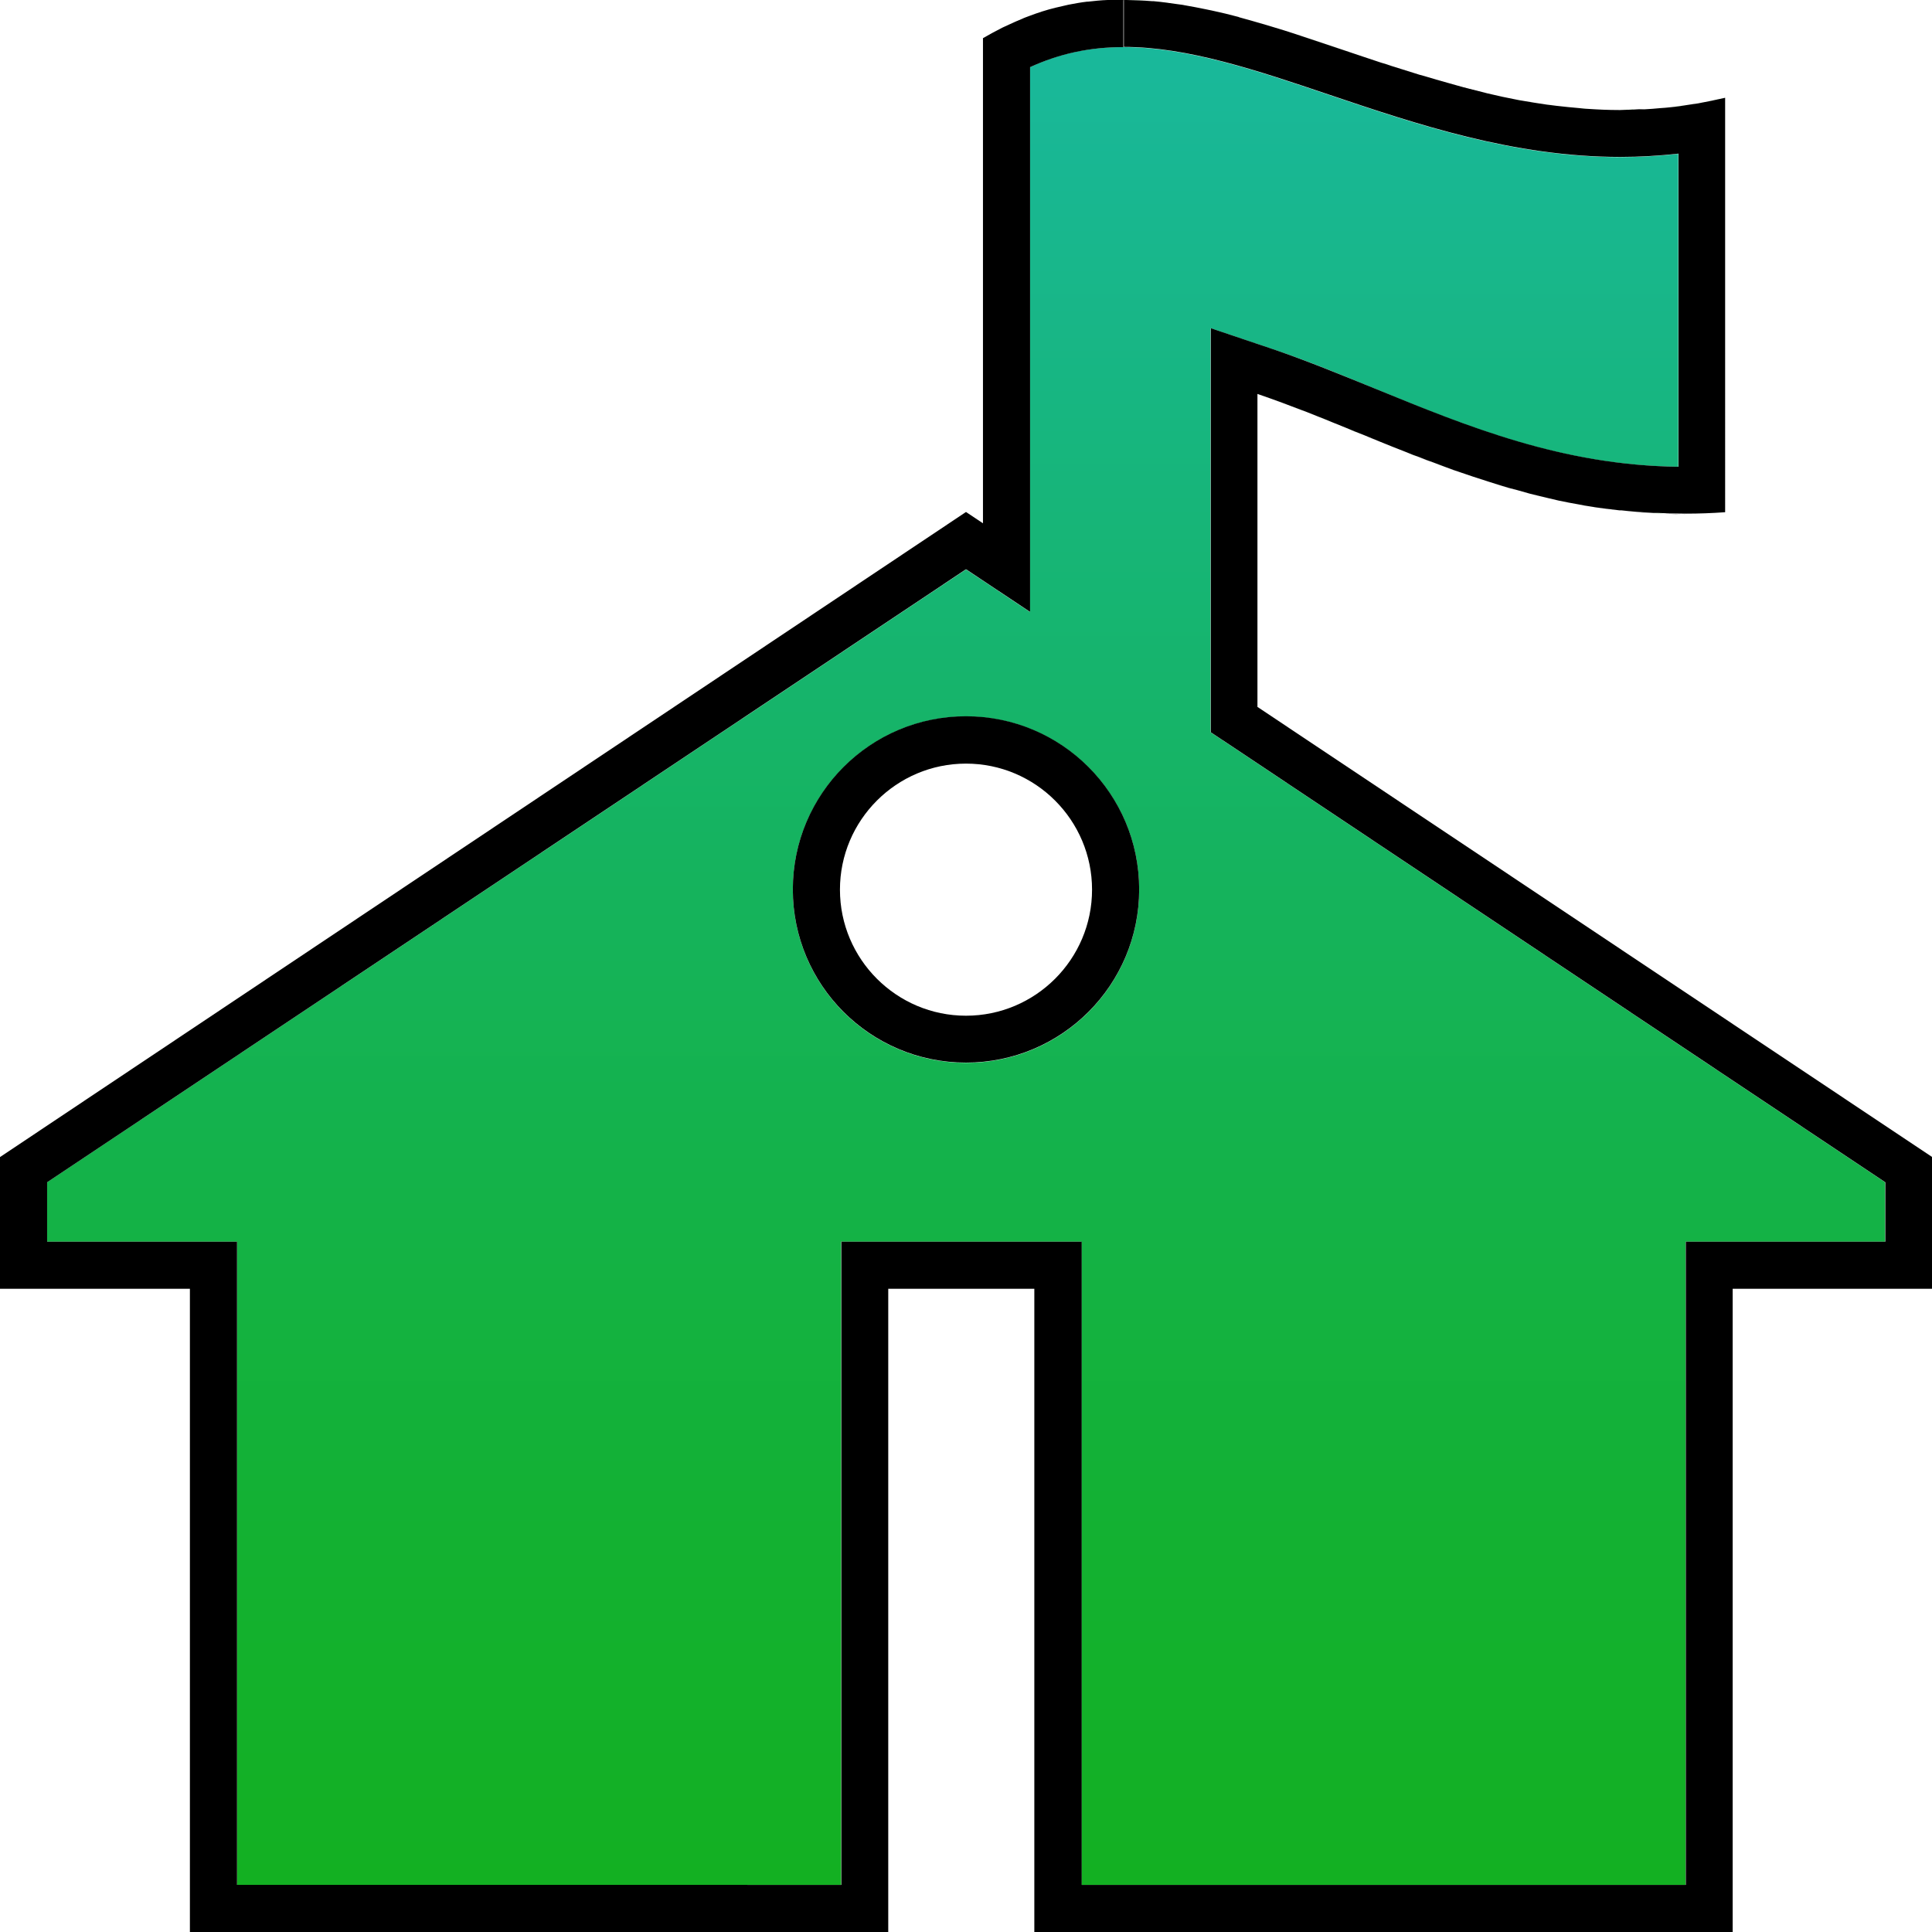 <?xml version="1.0" encoding="UTF-8"?>
<svg id="Calque_1" data-name="Calque 1" xmlns="http://www.w3.org/2000/svg" xmlns:xlink="http://www.w3.org/1999/xlink" viewBox="0 0 82 82">
  <defs>
    <style>
      .cls-1 {
        fill: #74da74;
      }

      .cls-1, .cls-2, .cls-3 {
        stroke-width: 0px;
      }

      .cls-3 {
        fill: url(#Dégradé_sans_nom_35);
      }
    </style>
    <linearGradient id="Dégradé_sans_nom_35" data-name="Dégradé sans nom 35" x1="41" y1="80.52" x2="41" y2="1.56" gradientUnits="userSpaceOnUse">
      <stop offset="0" stop-color="#13b021"/>
      <stop offset=".19" stop-color="#13b131"/>
      <stop offset=".54" stop-color="#15b35c"/>
      <stop offset="1" stop-color="#19b89c"/>
    </linearGradient>
  </defs>
  <path class="cls-1" d="m48.94.06c.35.03.69.07,1.04.13-.35-.05-.7-.1-1.04-.13Z"/>
  <path class="cls-1" d="m70.63,21.79c-.15,0-.31,0-.46-.01.15,0,.31,0,.46.01Z"/>
  <path class="cls-1" d="m68.82,21.67s-.05,0-.08,0c.03,0,.05,0,.08,0Z"/>
  <path class="cls-1" d="m73.22,21.76c-.56.04-1.11.06-1.65.06.54,0,1.08-.02,1.65-.06Z"/>
  <path class="cls-1" d="m47.01.02c.09,0,.17,0,.26,0-.09,0-.17,0-.26,0Z"/>
  <path class="cls-1" d="m67.47,21.49c-.15-.02-.3-.06-.45-.08.15.03.3.06.45.08Z"/>
  <path class="cls-1" d="m64.93,20.96c-.18-.05-.36-.1-.53-.15.18.05.35.1.53.15Z"/>
  <path class="cls-1" d="m63.72,20.62c-.18-.05-.36-.11-.54-.17.18.06.36.11.54.17Z"/>
  <path class="cls-1" d="m66.18,21.25c-.17-.04-.34-.08-.51-.12.17.04.34.08.51.12Z"/>
  <path class="cls-1" d="m72.07,4.39c.38-.07.77-.14,1.16-.24-.39.09-.78.17-1.16.24Z"/>
  <path class="cls-1" d="m47.8,0c.36,0,.72.02,1.08.05-.36-.03-.72-.04-1.08-.05Z"/>
  <path class="cls-1" d="m50.31.24c.28.05.56.1.84.16-.28-.06-.56-.11-.84-.16Z"/>
  <path class="cls-1" d="m61.44,3.53c.13.04.26.07.39.11-.13-.04-.26-.07-.39-.11Z"/>
  <path class="cls-1" d="m62.75,3.87c.12.03.23.06.35.09-.12-.03-.23-.06-.35-.09Z"/>
  <path class="cls-1" d="m54,1.14c.31.09.62.19.93.29-.31-.1-.62-.2-.93-.29Z"/>
  <path class="cls-1" d="m64.35,4.23c.07.01.15.02.22.04-.07-.01-.15-.02-.22-.04Z"/>
  <path class="cls-1" d="m60.23,3.17c.07.02.14.04.22.06-.07-.02-.14-.04-.22-.06Z"/>
  <path class="cls-1" d="m55.17,1.51c.87.28,1.76.59,2.66.89-.9-.3-1.78-.6-2.66-.89Z"/>
  <path class="cls-1" d="m65.64,4.43c.13.02.27.04.4.05-.13-.02-.27-.03-.4-.05Z"/>
  <path class="cls-1" d="m70.92,4.55c.24-.03.49-.07.73-.1-.24.04-.49.08-.73.1Z"/>
  <path class="cls-1" d="m69.8,4.64c.22-.01.44-.03.66-.05-.22.02-.44.04-.66.05Z"/>
  <path class="cls-1" d="m58.61,2.66c.15.05.29.1.44.14-.15-.05-.29-.1-.44-.14Z"/>
  <path class="cls-1" d="m52.61.74c.36.1.73.2,1.09.31-.37-.11-.73-.21-1.09-.31Z"/>
  <path class="cls-1" d="m67.03,4.59c.11,0,.23.02.34.03-.12,0-.23-.02-.34-.03Z"/>
  <path class="cls-1" d="m51.44.46c.37.08.74.17,1.12.27-.37-.1-.75-.19-1.12-.27Z"/>
  <path class="cls-1" d="m44.22.52c.1-.03.2-.06.3-.09-.1.03-.2.06-.3.09Z"/>
  <path class="cls-1" d="m54.42,17.09c-.35-.13-.7-.25-1.04-.37.35.12.69.24,1.04.37Z"/>
  <path class="cls-1" d="m55.47,17.49c-.23-.09-.46-.18-.69-.26.23.09.46.17.69.26Z"/>
  <path class="cls-1" d="m69.31,4.65c-.2,0-.41.01-.61.01.02,0,.04,0,.06,0,.18,0,.37,0,.55-.02Z"/>
  <path class="cls-1" d="m56.54,17.92c-.21-.08-.42-.17-.62-.25.21.08.41.16.62.25Z"/>
  <polygon class="cls-1" points="41 21.76 0 49.11 41 21.76 41 21.76"/>
  <path class="cls-1" d="m43.38.82c.1-.04.2-.08.3-.12-.1.04-.2.07-.3.12Z"/>
  <path class="cls-1" d="m57.9,18.48c-.27-.11-.53-.22-.79-.32.26.11.53.22.79.32Z"/>
  <path class="cls-1" d="m62.53,20.24c-.18-.06-.36-.12-.53-.18.18.06.35.12.53.18Z"/>
  <path class="cls-1" d="m42.55,1.19c.09-.04.17-.08.26-.12-.09.04-.17.08-.26.12Z"/>
  <path class="cls-3" d="m47.68,2c-1.44,0-2.73.27-3.96.85v23.13l-2.72-1.81L2,50.18v2.52h8.06v27.3h25.64v-27.3h10.2v27.3h25.64v-27.3h8.47v-2.52l-27.74-18.51-.89-.59V13.93l2.64.89c1.46.49,2.87,1.07,4.37,1.69,3.89,1.6,7.9,3.25,12.84,3.3V6.53c-.82.09-1.64.14-2.47.14-4.53,0-8.67-1.4-12.32-2.63-3.11-1.05-6.04-2.04-8.75-2.04V0h0v1.99Zm-6.68,43.11c-4.06,0-7.35-3.29-7.35-7.35s3.29-7.35,7.35-7.35,7.35,3.29,7.35,7.35-3.29,7.35-7.35,7.35Z"/>
  <rect class="cls-1" x="8.06" y="54.7" width="0" height="27.3"/>
  <path class="cls-1" d="m61.37,19.84c-.18-.06-.35-.13-.53-.2.18.07.35.13.53.2Z"/>
  <path class="cls-1" d="m59.1,18.97c-.17-.07-.35-.14-.52-.21.17.07.35.14.52.21Z"/>
  <path class="cls-1" d="m60.23,19.41c-.17-.07-.35-.13-.52-.2.17.07.34.14.52.2Z"/>
  <path class="cls-1" d="m45.09.29c.09-.02.17-.04.26-.06-.09.02-.17.04-.26.06Z"/>
  <path class="cls-1" d="m46.14.1s.03,0,.04,0c-.01,0-.03,0-.04,0Z"/>
  <path class="cls-2" d="m54.93,1.43c.08.03.16.05.24.08-.08-.03-.16-.05-.24-.08Z"/>
  <path class="cls-2" d="m41.72,1.65h0c.28-.17.55-.31.83-.45-.28.14-.55.29-.83.45Z"/>
  <path class="cls-2" d="m46.18.09c.28-.03.56-.06.83-.07-.28.01-.56.04-.83.07Z"/>
  <path class="cls-2" d="m57.83,2.4c.26.09.52.17.78.26-.26-.09-.52-.17-.78-.26Z"/>
  <polygon class="cls-2" points="41 21.76 41 21.76 41.72 22.24 41 21.76"/>
  <path class="cls-2" d="m44.52.43c.19-.05.38-.1.57-.14-.19.04-.38.09-.57.14Z"/>
  <path class="cls-2" d="m51.15.4c.1.02.19.04.29.06-.1-.02-.19-.04-.29-.06Z"/>
  <path class="cls-2" d="m45.35.23c.26-.05.52-.1.79-.13-.26.03-.53.08-.79.13Z"/>
  <path class="cls-2" d="m49.99.19c.11.02.21.03.32.05-.11-.02-.21-.04-.32-.05Z"/>
  <path class="cls-2" d="m43.68.71c.18-.07.36-.13.54-.19-.18.06-.36.12-.54.19Z"/>
  <path class="cls-2" d="m48.88.05s.04,0,.06,0c-.02,0-.04,0-.06,0Z"/>
  <path class="cls-2" d="m42.81,1.07c.19-.09.38-.18.57-.25-.19.08-.38.16-.57.25Z"/>
  <path class="cls-2" d="m53.7,1.05c.1.03.2.06.3.09-.1-.03-.2-.06-.3-.09Z"/>
  <path class="cls-2" d="m52.56.73s.04.01.05.02c-.02,0-.04-.01-.05-.02Z"/>
  <path class="cls-2" d="m55.92,17.67c-.15-.06-.3-.12-.45-.18.15.06.3.12.45.18Z"/>
  <path class="cls-2" d="m61.99,20.06c-.21-.07-.42-.15-.62-.22.21.08.41.15.62.22Z"/>
  <path class="cls-2" d="m58.58,18.76c-.23-.09-.46-.19-.68-.28.23.09.45.19.68.28Z"/>
  <path class="cls-2" d="m59.71,19.21c-.2-.08-.41-.16-.61-.24.2.08.4.16.61.24Z"/>
  <path class="cls-2" d="m60.84,19.64c-.2-.08-.41-.15-.61-.23.2.08.41.16.61.23Z"/>
  <path class="cls-2" d="m63.18,20.45c-.22-.07-.43-.14-.65-.21.21.07.43.14.65.21Z"/>
  <path class="cls-2" d="m64.4,20.81c-.23-.06-.46-.13-.68-.19.22.07.45.13.68.19Z"/>
  <path class="cls-2" d="m47.68,0c-.14,0-.28,0-.41.01.14,0,.28,0,.41,0h0Z"/>
  <path class="cls-2" d="m57.11,18.15c-.19-.08-.38-.15-.57-.23.19.08.38.15.57.23Z"/>
  <path class="cls-2" d="m47.8,0s-.08,0-.12,0c0,0,0,0,0,0h0s.08,0,.12,0Z"/>
  <path class="cls-2" d="m65.67,21.13c-.25-.06-.49-.11-.74-.18.24.06.49.12.74.18Z"/>
  <path class="cls-2" d="m68.7,4.66c-.45,0-.89-.02-1.33-.05.44.03.88.05,1.33.05Z"/>
  <path class="cls-2" d="m59.05,2.8c.39.13.78.25,1.18.37-.4-.12-.79-.25-1.18-.37Z"/>
  <polygon class="cls-2" points="82 49.11 53.37 30.01 53.37 30.01 82 49.11"/>
  <path class="cls-2" d="m54.78,17.23c-.12-.05-.25-.09-.37-.14.12.05.25.09.37.14Z"/>
  <path class="cls-2" d="m69.31,4.65c.16,0,.32,0,.48-.01-.16,0-.32,0-.48.01Z"/>
  <path class="cls-2" d="m64.57,4.26c.35.06.71.12,1.06.17-.36-.05-.71-.11-1.06-.17Z"/>
  <path class="cls-2" d="m66.04,4.49c.33.04.66.07.99.1-.33-.03-.66-.06-.99-.1Z"/>
  <path class="cls-2" d="m63.1,3.96c.41.1.83.19,1.25.27-.42-.08-.84-.17-1.25-.27Z"/>
  <path class="cls-2" d="m61.83,3.64c.31.08.61.16.92.24-.31-.08-.62-.15-.92-.24Z"/>
  <path class="cls-2" d="m67.02,21.41c-.28-.05-.56-.1-.84-.16.28.06.56.11.84.16Z"/>
  <path class="cls-2" d="m68.74,21.66c-.43-.05-.85-.11-1.27-.17.42.07.84.12,1.27.17Z"/>
  <path class="cls-2" d="m70.46,4.59c.15-.01.31-.02.46-.04-.16.02-.31.03-.46.04Z"/>
  <path class="cls-2" d="m60.45,3.24c.33.1.66.2,1,.29-.33-.09-.67-.19-1-.29Z"/>
  <path class="cls-2" d="m70.17,21.78c-.46-.02-.91-.06-1.35-.11.44.05.89.08,1.35.11Z"/>
  <path class="cls-2" d="m71.48,21.82s.07,0,.1,0c-.32,0-.63,0-.95-.02.28,0,.56.02.85.02Z"/>
  <path class="cls-2" d="m71.66,4.45c.14-.02.27-.03.41-.06-.14.02-.27.04-.41.06Z"/>
  <path class="cls-2" d="m53.37,30.01h0v-13.29c.35.12.69.24,1.04.37.12.05.25.09.37.14.23.09.46.17.69.26.15.06.3.12.45.18.21.08.41.16.62.25.19.08.38.15.57.23.26.11.53.22.79.32.23.09.45.19.68.28.17.07.35.14.52.21.2.08.4.16.61.24.17.07.34.14.52.2.2.08.41.16.61.23.18.07.35.13.53.2.21.08.41.15.62.22.18.06.36.12.53.18.21.07.43.14.65.21.18.06.36.11.54.17.22.07.45.13.68.19.18.05.35.1.53.15.24.06.49.12.74.18.17.04.34.08.51.12.28.06.56.11.84.16.15.03.3.06.45.08.42.07.84.12,1.27.17.03,0,.05,0,.08,0,.44.05.89.08,1.35.11.15,0,.31,0,.46.01.31.01.63.02.95.02.54,0,1.08-.02,1.65-.06V4.15c-.39.09-.78.17-1.16.24-.14.02-.27.04-.41.06-.24.04-.49.08-.73.1-.16.02-.31.03-.46.04-.22.02-.44.04-.66.05-.16,0-.32,0-.48.01-.18,0-.37.02-.55.02-.02,0-.04,0-.06,0-.45,0-.89-.02-1.33-.05-.12,0-.23-.02-.34-.03-.33-.03-.66-.06-.99-.1-.13-.02-.27-.03-.4-.05-.36-.05-.71-.11-1.06-.17-.07-.01-.15-.02-.22-.04-.42-.08-.84-.17-1.25-.27-.12-.03-.23-.06-.35-.09-.31-.08-.62-.15-.92-.24-.13-.04-.26-.07-.39-.11-.33-.09-.67-.19-1-.29-.07-.02-.14-.04-.22-.06-.4-.12-.79-.25-1.18-.37-.15-.05-.29-.1-.44-.14-.26-.09-.52-.17-.78-.26-.9-.3-1.78-.6-2.66-.89-.08-.03-.16-.05-.24-.08-.31-.1-.62-.2-.93-.29-.1-.03-.2-.06-.3-.09-.37-.11-.73-.21-1.09-.31-.02,0-.04-.01-.05-.02-.37-.1-.75-.19-1.12-.27-.1-.02-.19-.04-.29-.06-.28-.06-.56-.11-.84-.16-.11-.02-.21-.04-.32-.05-.35-.05-.7-.1-1.04-.13-.02,0-.04,0-.06,0-.36-.03-.72-.04-1.08-.05-.04,0-.08,0-.12,0v1.99c2.71,0,5.64.99,8.75,2.04,3.65,1.23,7.79,2.63,12.32,2.63.83,0,1.65-.05,2.47-.14v13.29c-4.94-.06-8.95-1.71-12.84-3.3-1.5-.61-2.91-1.19-4.37-1.69l-2.64-.89v17.15l.89.59,27.74,18.51v2.52h-8.47v27.3h-25.64v-27.3h-10.2v27.3H10.06v-27.3H2v-2.52l39-26.02,2.72,1.81V2.85c1.24-.57,2.52-.85,3.96-.85V0c-.14,0-.28,0-.41,0-.09,0-.17,0-.26,0-.28.01-.56.04-.83.07-.01,0-.03,0-.04,0-.26.03-.53.08-.79.13-.09.02-.17.04-.26.06-.19.04-.38.09-.57.14-.1.03-.2.06-.3.09-.18.06-.36.12-.54.19-.1.04-.2.07-.3.12-.19.08-.38.16-.57.25-.09.04-.17.08-.26.12-.28.14-.55.29-.83.45v15.1h0v5.49l-.72-.48L0,49.11v5.59h8.06v27.3h29.64v-27.3h6.2v27.3h29.64v-27.3h8.47v-5.59l-28.63-19.1Z"/>
  <path class="cls-2" d="m41,30.4c-4.06,0-7.35,3.29-7.35,7.35s3.29,7.35,7.35,7.35,7.35-3.29,7.35-7.35-3.29-7.35-7.35-7.35Zm0,12.71c-2.95,0-5.35-2.4-5.35-5.35s2.4-5.35,5.35-5.35,5.35,2.4,5.35,5.35-2.4,5.35-5.35,5.35Z"/>
</svg>